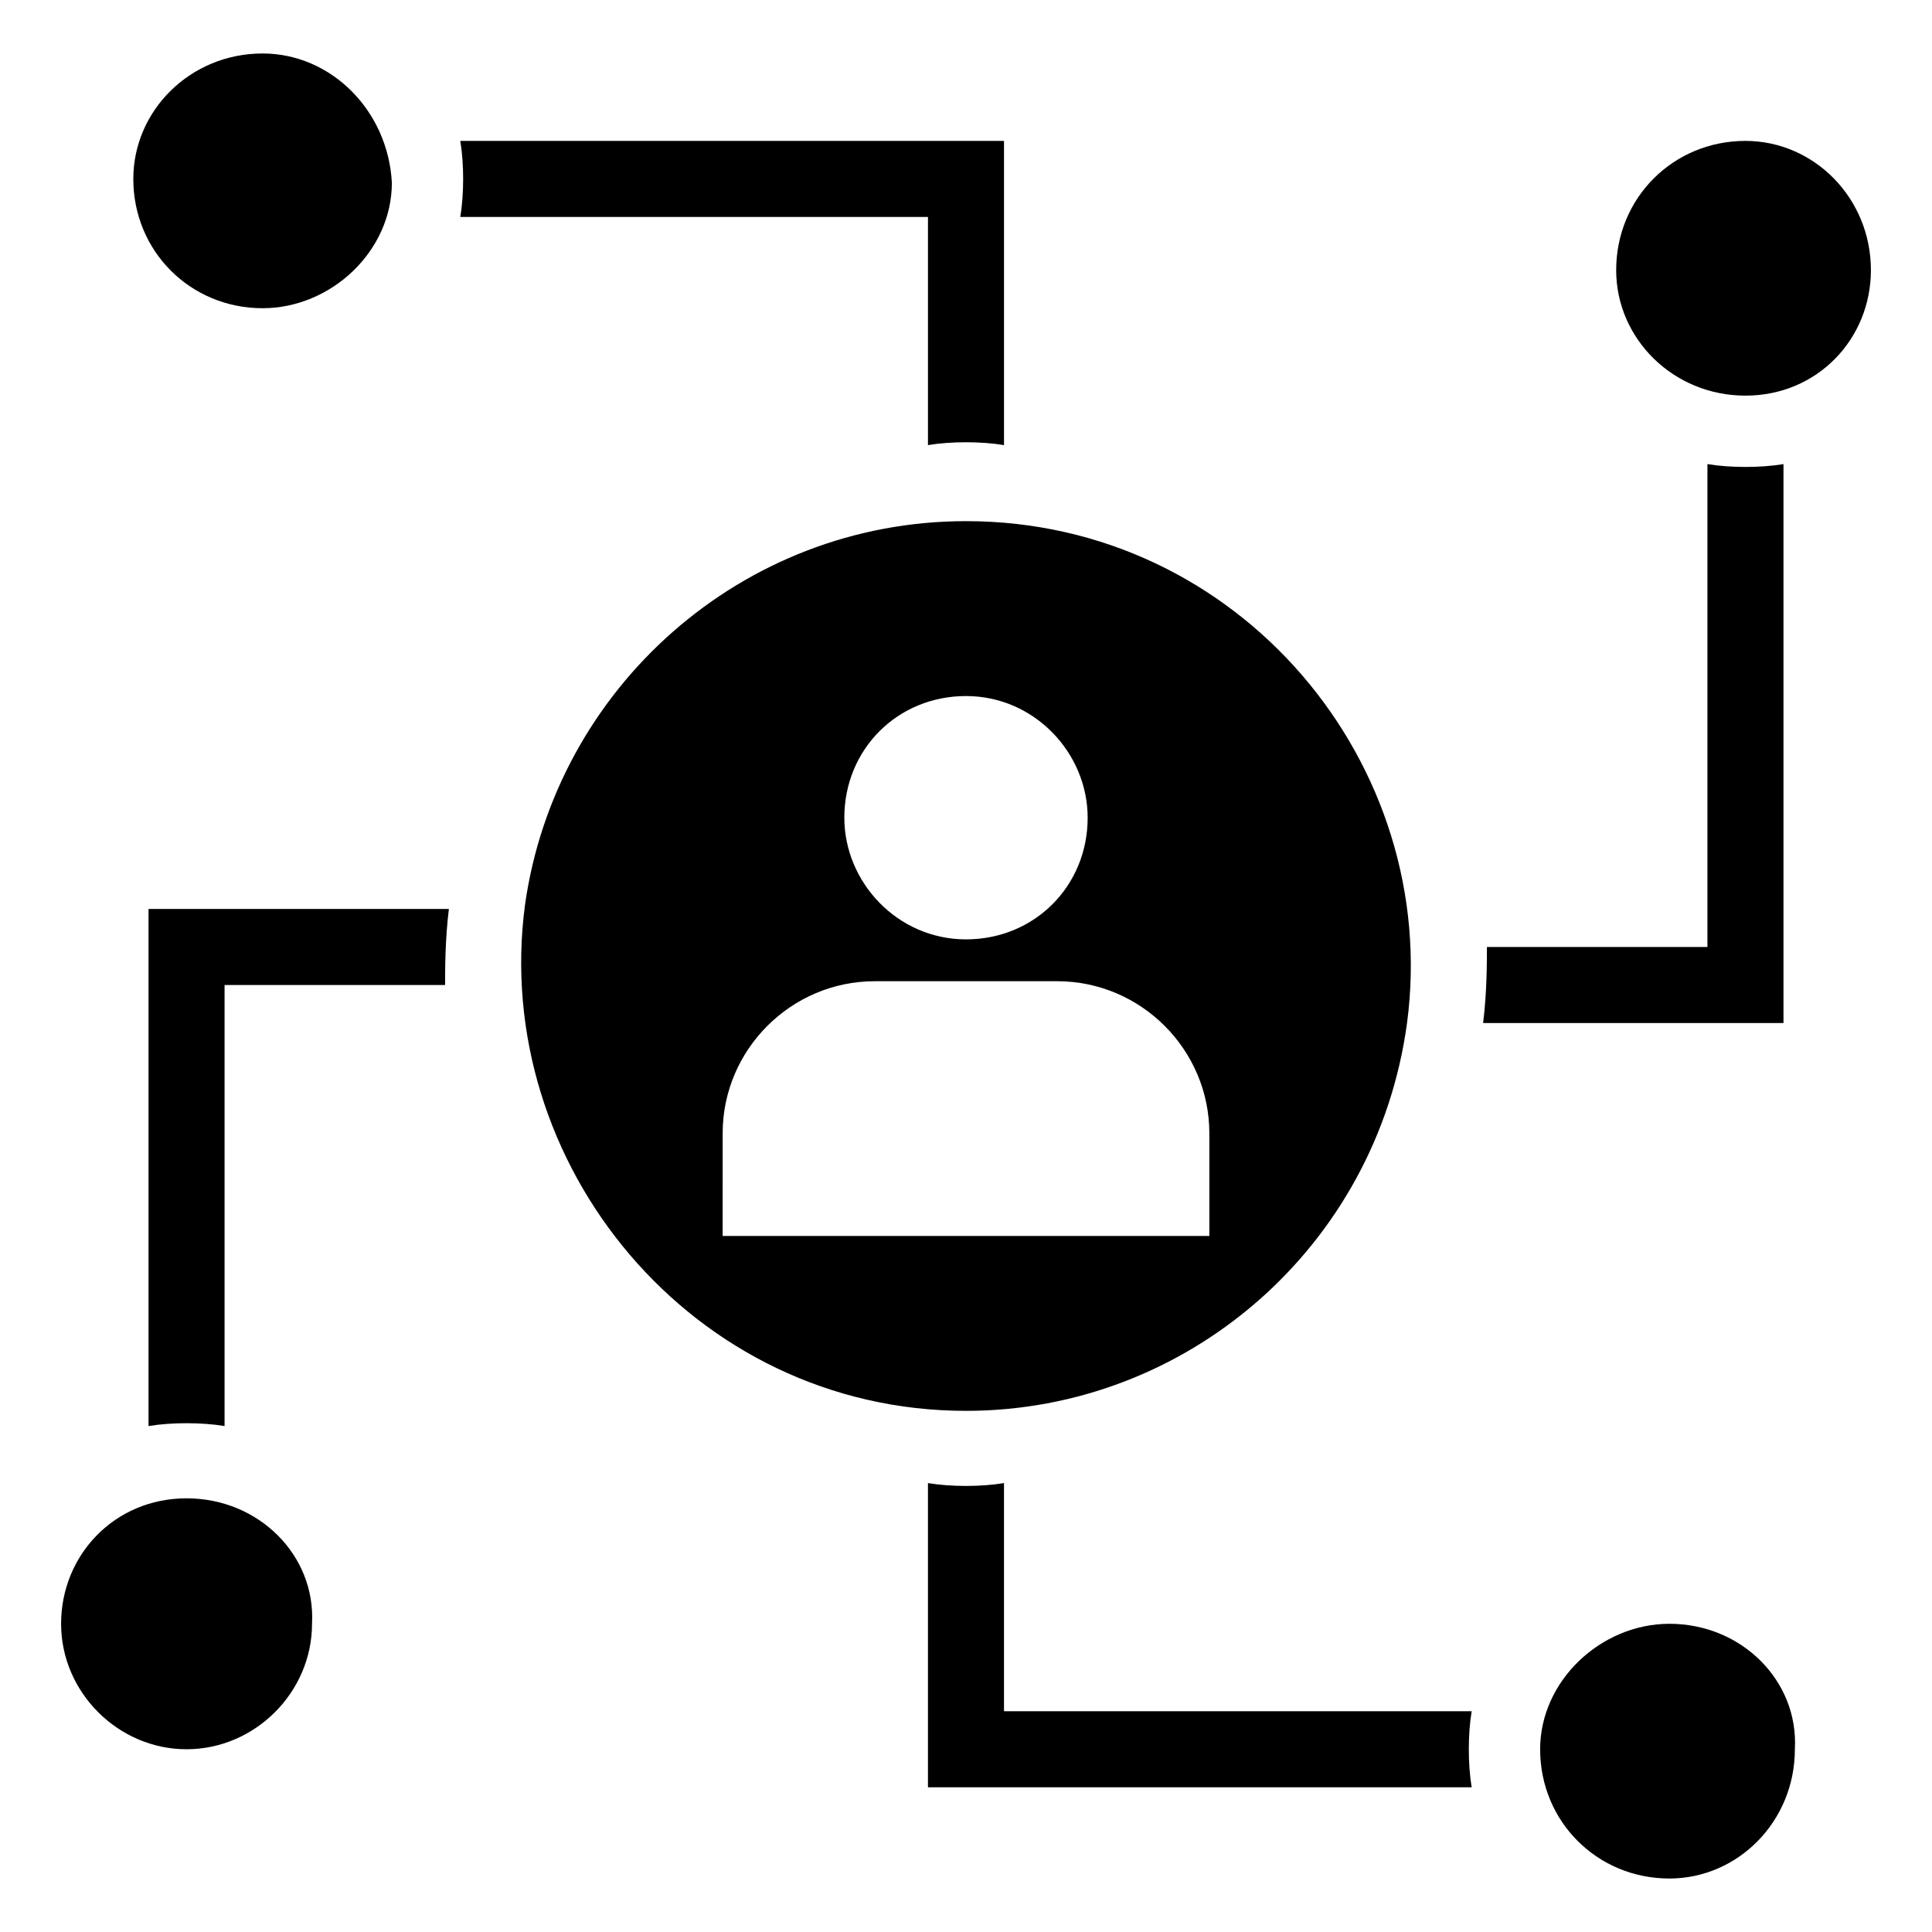 <?xml version="1.0" encoding="UTF-8"?>
<!-- Uploaded to: ICON Repo, www.iconrepo.com, Generator: ICON Repo Mixer Tools -->
<svg fill="#000000" width="800px" height="800px" version="1.1" viewBox="144 144 512 512" xmlns="http://www.w3.org/2000/svg">
 <g>
  <path d="m213.59 225.68c18.137 0 34.258-15.113 34.258-33.25-1.008-19.145-16.121-34.258-34.258-34.258-19.145 0-34.262 15.113-34.262 33.25 0 19.145 15.117 34.258 34.262 34.258z"/>
  <path d="m616.64 415.11v-148.12c-6.047 1.008-14.105 1.008-20.152 0v127.97h-58.441c0 4.031 0 12.09-1.008 20.152z"/>
  <path d="m606.56 181.34c-19.145 0-34.258 15.113-34.258 34.258 0 18.137 15.113 33.25 34.258 33.25 19.145 0 33.25-15.113 33.25-33.25 0.004-19.141-15.109-34.258-33.25-34.258z"/>
  <path d="m389.92 201.5v60.457c6.047-1.008 14.105-1.008 20.152 0v-80.609h-144.09c1.008 6.047 1.008 14.105 0 20.152z"/>
  <path d="m400 517.89c58.441 0 108.82-43.328 116.88-102.78v0c9.07-68.52-44.336-133-116.88-133-59.449 0-108.82 44.336-116.88 101.77-9.07 68.516 44.332 134.01 116.88 134.01zm0-189.43c18.137 0 32.242 15.113 32.242 32.242 0 18.137-14.105 32.242-32.242 32.242s-32.242-15.113-32.242-32.242c-0.004-18.137 14.105-32.242 32.242-32.242zm-64.488 115.88c0-22.168 18.137-40.305 40.305-40.305h48.367c22.168 0 40.305 18.137 40.305 40.305v27.207h-128.98z"/>
  <path d="m586.41 574.32c-18.137 0-34.258 15.113-34.258 33.25 0 19.145 15.113 34.258 34.258 34.258 18.137 0 33.25-15.113 33.25-34.258 1.012-18.137-14.102-33.25-33.25-33.25z"/>
  <path d="m410.07 597.49v-60.457c-6.047 1.008-14.105 1.008-20.152 0v80.609h144.09c-1.008-6.047-1.008-14.105 0-20.152z"/>
  <path d="m193.44 541.07c-19.145 0-33.25 15.113-33.25 33.25 0 18.137 15.113 33.25 33.25 33.25s33.25-15.113 33.25-33.25c1.008-18.137-14.105-33.25-33.25-33.25z"/>
  <path d="m183.36 384.88v137.04c6.047-1.008 14.105-1.008 20.152 0v-116.88h58.441c0-4.031 0-12.09 1.008-20.152z"/>
 </g>
</svg>